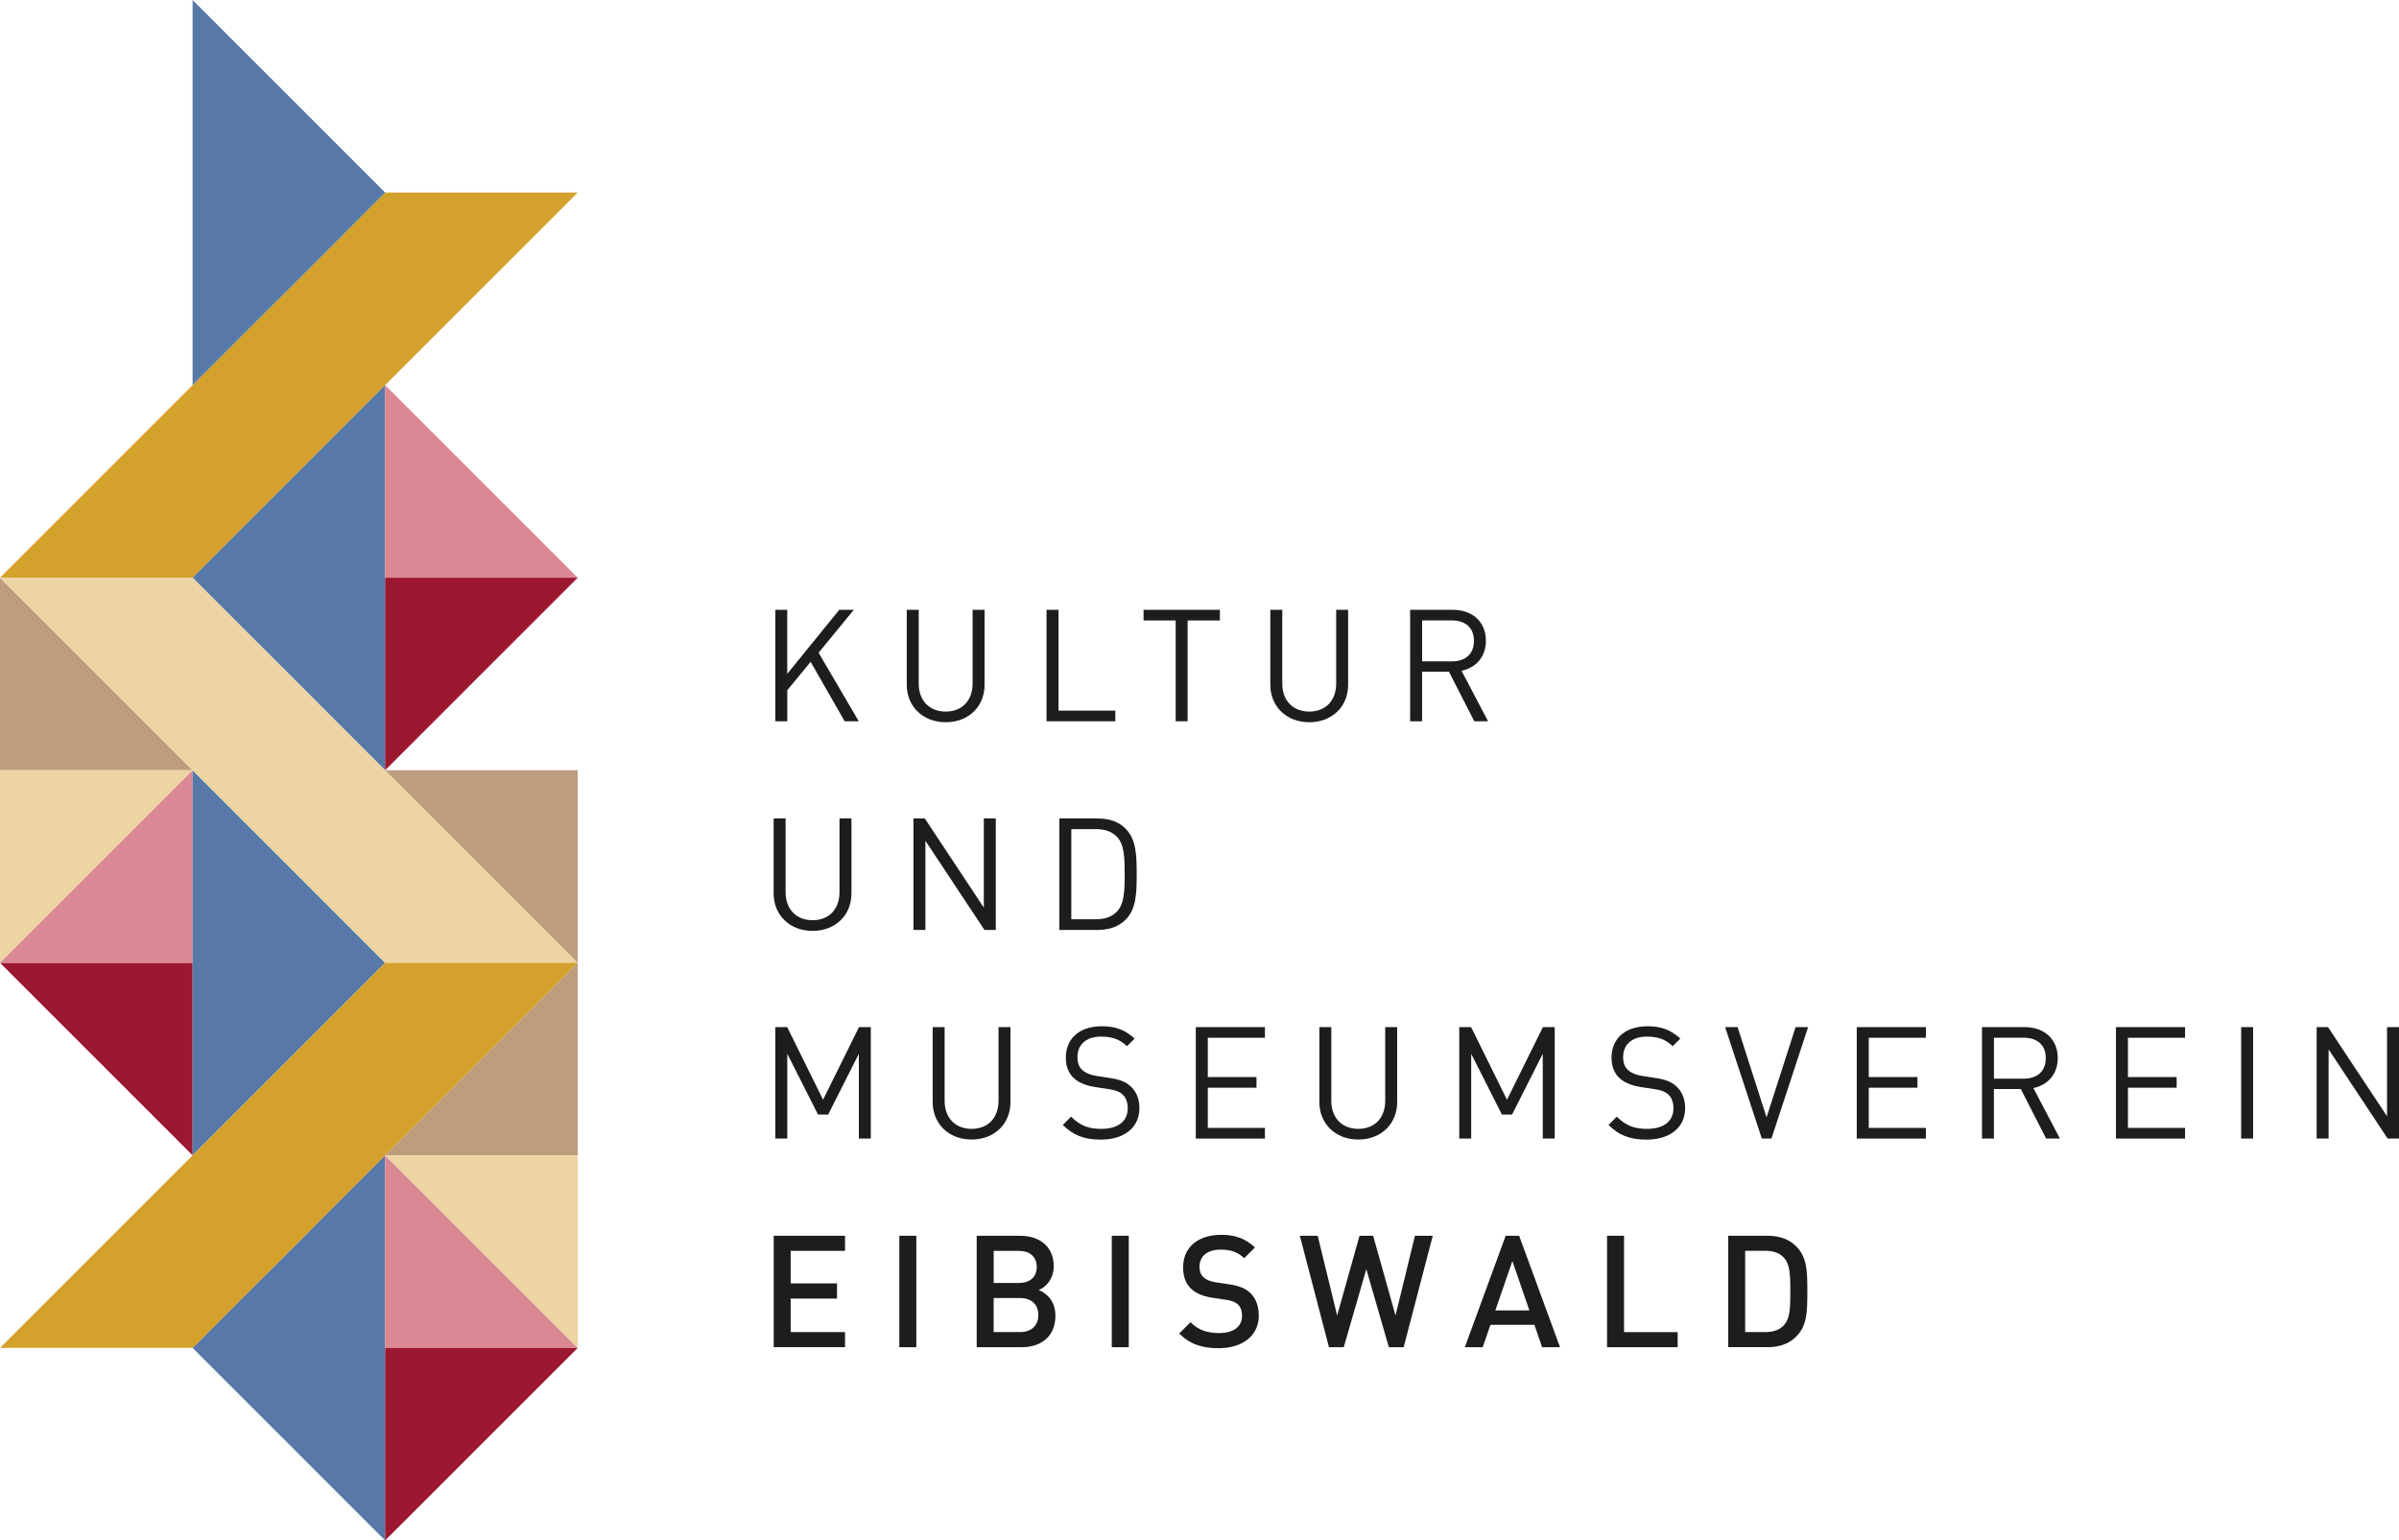 <?xml version="1.0" encoding="UTF-8"?>
<svg id="Ebene_2" data-name="Ebene 2" xmlns="http://www.w3.org/2000/svg" viewBox="0 0 551.84 354.38">
  <defs>
    <style>
      .cls-1 {
        fill: #1d1d1b;
      }

      .cls-2 {
        fill: #d5a12d;
      }

      .cls-3 {
        fill: #9b1830;
      }

      .cls-4 {
        fill: #da8893;
      }

      .cls-5 {
        fill: #ecd4a3;
      }

      .cls-6 {
        fill: #bc9d7e;
      }

      .cls-7 {
        fill: #5878a7;
      }
    </style>
  </defs>
  <g id="Ebene_1-2" data-name="Ebene 1">
    <g>
      <g>
        <polygon class="cls-3" points="44.3 221.49 44.3 265.79 33.22 254.71 22.15 243.64 11.07 232.57 0 221.49 44.3 221.49"/>
        <polygon class="cls-7" points="88.59 265.79 88.59 354.38 77.52 343.31 66.45 332.23 55.37 321.16 44.3 310.09 55.37 299.01 66.45 287.94 77.52 276.86 88.59 265.79"/>
        <polygon class="cls-2" points="132.89 44.3 121.82 55.38 110.74 66.45 99.67 77.52 88.59 88.6 77.52 99.67 66.45 110.75 55.37 121.82 44.3 132.9 0 132.9 11.07 121.82 22.15 110.75 33.22 99.67 44.3 88.6 55.37 77.52 66.45 66.45 77.52 55.38 88.59 44.3 132.89 44.3"/>
        <polygon class="cls-6" points="44.3 177.19 0 177.19 0 132.9 11.07 143.97 22.15 155.04 33.22 166.12 44.3 177.19"/>
        <polygon class="cls-4" points="44.3 177.19 44.3 221.49 0 221.49 44.3 177.19"/>
        <polygon class="cls-5" points="44.3 177.19 0 221.49 0 177.19 44.3 177.19"/>
        <polygon class="cls-7" points="88.59 221.49 77.52 232.57 66.45 243.64 55.37 254.71 44.3 265.79 44.3 177.19 55.37 188.27 66.45 199.34 77.52 210.42 88.59 221.49"/>
        <polygon class="cls-7" points="88.59 88.6 88.59 177.19 77.52 166.12 66.45 155.04 55.37 143.97 44.3 132.9 55.37 121.82 66.45 110.75 77.52 99.67 88.59 88.6"/>
        <polygon class="cls-7" points="88.59 44.3 77.52 55.38 66.45 66.45 55.37 77.52 44.3 88.6 44.3 0 55.37 11.08 66.45 22.15 77.52 33.23 88.59 44.3"/>
        <polygon class="cls-5" points="132.89 221.49 88.59 221.49 77.52 210.42 66.45 199.34 55.37 188.27 44.3 177.19 33.22 166.12 22.15 155.04 11.07 143.97 0 132.9 44.3 132.9 55.37 143.97 66.45 155.04 77.52 166.12 132.89 221.49"/>
        <polygon class="cls-6" points="132.89 221.49 132.89 265.79 88.59 265.79 99.67 254.71 110.74 243.64 121.82 232.57 132.89 221.49"/>
        <polygon class="cls-2" points="132.89 221.49 121.82 232.57 110.74 243.64 99.67 254.71 88.59 265.79 77.52 276.86 66.45 287.94 55.37 299.01 44.3 310.09 0 310.09 11.07 299.01 22.15 287.94 33.22 276.86 44.3 265.79 55.37 254.71 66.45 243.64 77.52 232.57 88.59 221.49 132.89 221.49"/>
        <polygon class="cls-4" points="132.89 310.09 88.59 310.09 88.59 265.79 99.67 276.86 110.74 287.94 121.82 299.01 132.89 310.09"/>
        <polygon class="cls-3" points="132.89 310.09 121.82 321.16 110.74 332.23 99.67 343.31 88.59 354.38 88.59 310.09 132.89 310.09"/>
        <polygon class="cls-3" points="132.89 132.9 121.82 143.97 110.74 155.04 99.67 166.12 88.59 177.19 88.59 132.9 132.89 132.9"/>
        <polygon class="cls-6" points="132.89 177.19 132.89 221.49 88.59 177.19 132.89 177.19"/>
        <polygon class="cls-5" points="132.89 265.79 132.89 310.09 88.59 265.79 132.89 265.79"/>
        <polygon class="cls-4" points="132.89 132.9 88.59 132.9 88.59 88.6 99.67 99.67 110.74 110.75 121.82 121.82 132.89 132.9"/>
      </g>
      <g>
        <path class="cls-1" d="M178.34,140.29h2.75v14.73l11.96-14.73h3.35l-8.1,9.87,9.24,15.77h-3.24l-7.83-13.67-5.37,6.52v7.15h-2.75v-25.64Z"/>
        <path class="cls-1" d="M210.99,163.61c-1.53-1.53-2.41-3.64-2.41-6.12v-17.2h2.75v16.96c0,3.91,2.45,6.45,6.21,6.45s6.19-2.54,6.19-6.45v-16.96h2.75v17.2c0,2.48-.86,4.59-2.39,6.12-1.62,1.62-3.89,2.54-6.55,2.54s-4.95-.92-6.55-2.54Z"/>
        <path class="cls-1" d="M240.74,140.29h2.75v23.19h13.07v2.45h-15.83v-25.64Z"/>
        <path class="cls-1" d="M270.43,142.74h-7.38v-2.45h17.56v2.45h-7.42v23.19h-2.75v-23.19Z"/>
        <path class="cls-1" d="M294.62,163.61c-1.53-1.53-2.41-3.64-2.41-6.12v-17.2h2.75v16.96c0,3.91,2.45,6.45,6.21,6.45s6.19-2.54,6.19-6.45v-16.96h2.75v17.2c0,2.48-.86,4.59-2.39,6.12-1.62,1.62-3.89,2.54-6.55,2.54s-4.95-.92-6.55-2.54Z"/>
        <path class="cls-1" d="M324.37,140.29h9.83c4.47,0,7.6,2.72,7.6,7.13,0,3.83-2.41,6.21-5.6,6.9l6.1,11.61h-3.17l-5.83-11.4h-6.18v11.4h-2.75v-25.64ZM333.95,152.15c3.01,0,5.1-1.57,5.1-4.72s-2.09-4.7-5.1-4.7h-6.82v9.42h6.82Z"/>
        <path class="cls-1" d="M180.37,211.61c-1.53-1.53-2.41-3.64-2.41-6.12v-17.2h2.75v16.96c0,3.91,2.45,6.45,6.21,6.45s6.19-2.54,6.19-6.45v-16.96h2.75v17.2c0,2.48-.86,4.59-2.39,6.12-1.62,1.62-3.89,2.54-6.55,2.54s-4.95-.92-6.55-2.54Z"/>
        <path class="cls-1" d="M210.12,188.29h2.61l13.58,20.51v-20.51h2.75v25.64h-2.61l-13.58-20.51v20.51h-2.75v-25.64Z"/>
        <path class="cls-1" d="M243.68,188.29h8.77c2.29,0,4.65.5,6.48,2.36,2.48,2.49,2.54,6.27,2.54,10.46s-.05,7.98-2.54,10.46c-1.84,1.85-4.2,2.36-6.48,2.36h-8.77v-25.64ZM251.94,211.48c1.84,0,3.57-.34,4.93-1.71,1.76-1.76,1.84-4.86,1.84-8.66s-.07-6.9-1.84-8.66c-1.37-1.37-3.1-1.71-4.93-1.71h-5.51v20.74h5.51Z"/>
        <path class="cls-1" d="M178.34,236.29h2.74l8.25,16.71,8.26-16.71h2.72v25.64h-2.75v-19.5l-7.06,13.97h-2.34l-7.06-13.97v19.5h-2.75v-25.64Z"/>
        <path class="cls-1" d="M216.95,259.61c-1.53-1.53-2.41-3.64-2.41-6.12v-17.2h2.75v16.96c0,3.91,2.45,6.45,6.21,6.45s6.19-2.54,6.19-6.45v-16.96h2.75v17.2c0,2.48-.86,4.59-2.39,6.12-1.62,1.62-3.89,2.54-6.55,2.54s-4.95-.92-6.55-2.54Z"/>
        <path class="cls-1" d="M244.52,258.76l1.85-1.87c2.12,2.12,4.12,2.81,6.99,2.81,2.14,0,3.8-.56,4.83-1.58.79-.79,1.22-1.87,1.22-3.15,0-.94-.18-1.66-.47-2.23-.54-1.08-1.58-1.84-3.66-2.14l-3.46-.54c-2.72-.43-4.9-1.46-5.98-3.6-.45-.88-.67-1.94-.67-3.15,0-2.03.68-3.75,1.91-4.97,1.42-1.42,3.58-2.25,6.37-2.25,3.2,0,5.35.86,7.54,2.83l-1.75,1.76c-1.5-1.42-3.15-2.21-5.91-2.21-1.89,0-3.33.54-4.25,1.46-.81.81-1.24,1.93-1.24,3.28,0,.79.14,1.51.41,2.03.68,1.37,2.36,2.03,4.05,2.29l3.38.52c2.83.45,4.66,1.51,5.74,3.66.43.88.68,1.98.68,3.19,0,1.98-.67,3.62-1.89,4.84-1.57,1.57-3.98,2.43-6.99,2.43-3.8,0-6.36-.99-8.75-3.38Z"/>
        <path class="cls-1" d="M275.07,236.29h15.9v2.45h-13.14v9.04h11.2v2.45h-11.2v9.25h13.14v2.45h-15.9v-25.64Z"/>
        <path class="cls-1" d="M305.9,259.61c-1.53-1.53-2.41-3.64-2.41-6.12v-17.2h2.75v16.96c0,3.91,2.45,6.45,6.21,6.45s6.19-2.54,6.19-6.45v-16.96h2.75v17.2c0,2.48-.86,4.59-2.39,6.12-1.62,1.62-3.89,2.54-6.55,2.54s-4.95-.92-6.55-2.54Z"/>
        <path class="cls-1" d="M335.66,236.29h2.74l8.25,16.71,8.26-16.71h2.72v25.64h-2.75v-19.5l-7.06,13.97h-2.34l-7.06-13.97v19.5h-2.75v-25.64Z"/>
        <path class="cls-1" d="M370.05,258.76l1.85-1.87c2.12,2.12,4.12,2.81,6.99,2.81,2.14,0,3.8-.56,4.83-1.58.79-.79,1.22-1.87,1.22-3.15,0-.94-.18-1.66-.47-2.23-.54-1.08-1.58-1.84-3.66-2.14l-3.46-.54c-2.72-.43-4.9-1.46-5.98-3.6-.45-.88-.67-1.94-.67-3.15,0-2.03.68-3.75,1.91-4.97,1.42-1.42,3.58-2.25,6.37-2.25,3.21,0,5.35.86,7.54,2.83l-1.75,1.76c-1.49-1.42-3.15-2.21-5.91-2.21-1.89,0-3.33.54-4.25,1.46-.81.81-1.24,1.93-1.24,3.28,0,.79.14,1.51.41,2.03.68,1.37,2.36,2.03,4.05,2.29l3.38.52c2.83.45,4.66,1.51,5.74,3.66.43.88.68,1.98.68,3.19,0,1.98-.67,3.62-1.89,4.84-1.57,1.57-3.98,2.43-6.99,2.43-3.8,0-6.36-.99-8.75-3.38Z"/>
        <path class="cls-1" d="M396.82,236.29h2.88l6.66,20.76,6.68-20.76h2.88l-8.44,25.64h-2.21l-8.44-25.64Z"/>
        <path class="cls-1" d="M427.11,236.29h15.9v2.45h-13.14v9.04h11.2v2.45h-11.2v9.25h13.14v2.45h-15.9v-25.64Z"/>
        <path class="cls-1" d="M455.91,236.29h9.83c4.47,0,7.6,2.72,7.6,7.13,0,3.83-2.41,6.21-5.6,6.9l6.1,11.61h-3.17l-5.83-11.4h-6.18v11.4h-2.75v-25.64ZM465.49,248.15c3.01,0,5.1-1.57,5.1-4.72s-2.09-4.7-5.1-4.7h-6.82v9.42h6.82Z"/>
        <path class="cls-1" d="M486.73,236.29h15.9v2.45h-13.14v9.04h11.2v2.45h-11.2v9.25h13.14v2.45h-15.9v-25.64Z"/>
        <path class="cls-1" d="M515.53,236.29h2.75v25.64h-2.75v-25.64Z"/>
        <path class="cls-1" d="M532.9,236.29h2.61l13.58,20.51v-20.51h2.75v25.64h-2.61l-13.58-20.51v20.51h-2.75v-25.64Z"/>
        <path class="cls-1" d="M177.98,284.29h16.4v3.47h-12.5v7.49h10.66v3.49h-10.66v7.71h12.5v3.47h-16.4v-25.64Z"/>
        <path class="cls-1" d="M206.87,284.29h3.91v25.64h-3.91v-25.64Z"/>
        <path class="cls-1" d="M224.67,284.29h9.96c2.52,0,4.56.77,5.89,2.11,1.21,1.21,1.87,2.88,1.87,4.92,0,1.84-.74,3.31-1.75,4.3-.52.54-1.1.92-1.71,1.15.77.31,1.49.77,2.12,1.4,1.01,1.01,1.73,2.49,1.73,4.52,0,2.21-.72,3.94-1.91,5.13-1.39,1.39-3.44,2.11-5.83,2.11h-10.37v-25.64ZM234.34,295.15c2.49,0,4.14-1.28,4.14-3.69s-1.66-3.69-4.14-3.69h-5.76v7.38h5.76ZM234.64,306.45c2.7,0,4.21-1.6,4.21-3.93s-1.51-3.91-4.21-3.91h-6.07v7.83h6.07Z"/>
        <path class="cls-1" d="M255.74,284.29h3.91v25.64h-3.91v-25.64Z"/>
        <path class="cls-1" d="M271.27,306.76l2.58-2.58c1.87,1.87,3.98,2.49,6.57,2.49,1.94,0,3.4-.49,4.27-1.37.67-.65,1.01-1.53,1.01-2.59,0-.77-.14-1.37-.38-1.86-.49-.94-1.4-1.53-3.11-1.8l-3.33-.5c-2.84-.43-4.99-1.51-6.03-3.62-.47-.96-.7-2.05-.7-3.35,0-2.09.68-3.83,1.98-5.13,1.51-1.49,3.8-2.38,6.77-2.38,3.22,0,5.58.86,7.78,2.9l-2.47,2.49c-1.44-1.39-3.04-1.98-5.44-1.98-1.75,0-3.03.5-3.82,1.28-.67.68-1.03,1.6-1.03,2.65,0,.67.13,1.22.34,1.66.58,1.15,1.96,1.71,3.42,1.93l3.29.5c2.9.43,4.79,1.49,5.85,3.62.47.97.74,2.16.74,3.51,0,2.04-.72,3.73-1.96,4.99-1.66,1.64-4.21,2.54-7.26,2.54-3.83,0-6.61-.9-9.08-3.38Z"/>
        <path class="cls-1" d="M299.01,284.29h4.1l4.47,18.35,5.15-18.35h3.13l5.15,18.35,4.47-18.35h4.1l-6.7,25.64h-3.4l-5.19-17.95-5.19,17.95h-3.4l-6.7-25.64Z"/>
        <path class="cls-1" d="M346.33,284.29h3.12l9.4,25.64h-4.12l-1.76-5.15h-10.12l-1.78,5.15h-4.12l9.4-25.64ZM351.8,301.47l-3.91-11.36-3.92,11.36h7.83Z"/>
        <path class="cls-1" d="M369.67,284.29h3.91v22.17h12.33v3.47h-16.24v-25.64Z"/>
        <path class="cls-1" d="M397.54,284.29h9c2.25,0,4.7.5,6.59,2.39,2.56,2.54,2.61,5.69,2.61,10.43s-.05,7.89-2.61,10.42c-1.89,1.89-4.34,2.39-6.59,2.39h-9v-25.64ZM406,306.45c1.58,0,3.08-.31,4.23-1.46,1.51-1.51,1.6-3.89,1.6-7.89s-.09-6.37-1.6-7.89c-1.15-1.15-2.65-1.46-4.23-1.46h-4.56v18.69h4.56Z"/>
      </g>
    </g>
  </g>
</svg>